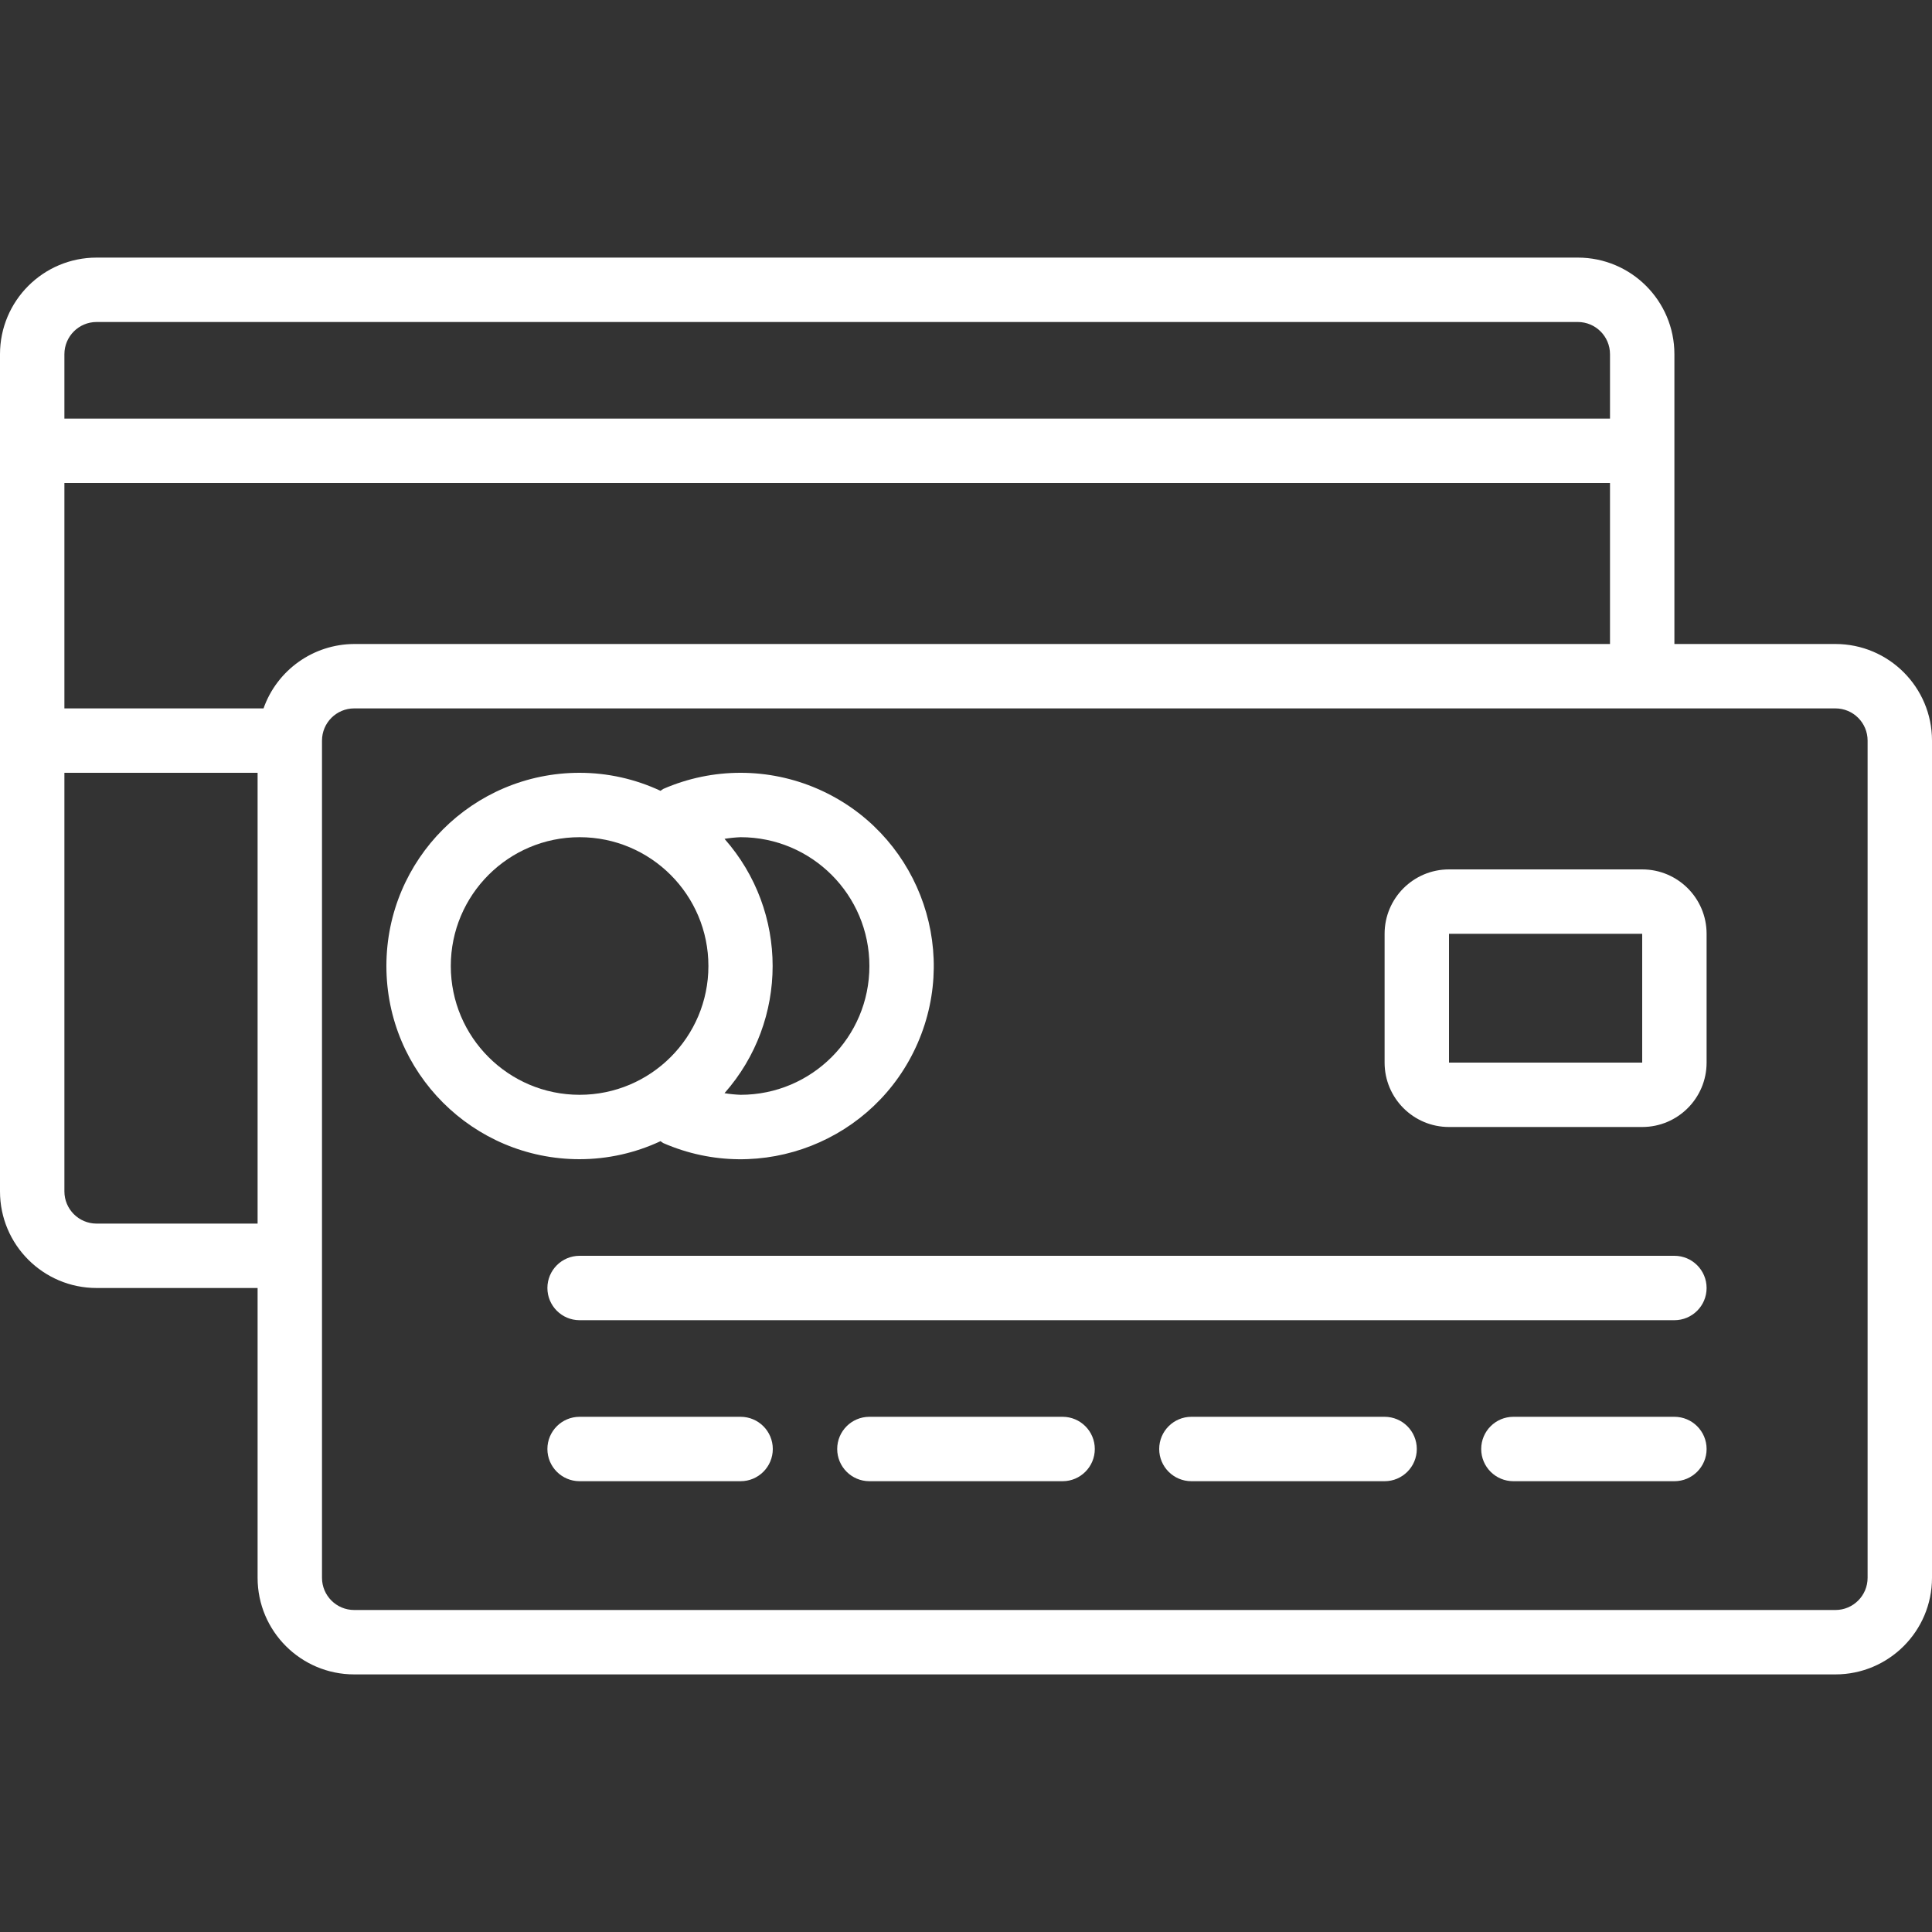 <?xml version="1.0"?>
<svg xmlns="http://www.w3.org/2000/svg" xmlns:xlink="http://www.w3.org/1999/xlink" version="1.1" id="Capa_1" x="0px" y="0px" viewBox="0 0 480 480" style="enable-background:new 0 0 480 480;" xml:space="preserve" width="512px" height="512px"><rect x="0" y="0" width="480" height="480" fill="#333333" stroke="none"/><g><g>
	<g>
		<path d="M456,160h-40V88c0-13.255-10.745-24-24-24H24C10.745,64,0,74.745,0,88v208c0,13.255,10.745,24,24,24h40v72    c0,13.255,10.745,24,24,24h368c13.255,0,24-10.745,24-24V184C480,170.745,469.255,160,456,160z M16,88c0-4.418,3.582-8,8-8h368    c4.418,0,8,3.582,8,8v16H16V88z M64,304H24c-4.418,0-8-3.582-8-8V192h48V304z M65.472,176H16v-56h384v40H88    C77.866,160.042,68.85,166.445,65.472,176z M464,392c0,4.418-3.582,8-8,8H88c-4.418,0-8-3.582-8-8V184c0-4.418,3.582-8,8-8h368    c4.418,0,8,3.582,8,8V392z" data-original="#000000" class="active-path" data-old_color="#000000" fill="#FFFFFF"/>
	</g>
</g><g>
	<g>
		<path d="M203.167,196c-12.233-5.333-26.134-5.333-38.367,0c-0.24,0.143-0.47,0.304-0.688,0.48    c-6.296-2.945-13.161-4.475-20.112-4.48c-26.51,0-48,21.49-48,48c0,26.51,21.49,48,48,48c6.951-0.005,13.816-1.535,20.112-4.48    c0.218,0.176,0.448,0.337,0.688,0.48c24.301,10.595,52.589-0.516,63.183-24.817C238.578,234.883,227.467,206.595,203.167,196z     M144,272c-17.673,0-32-14.327-32-32s14.327-32,32-32s32,14.327,32,32S161.673,272,144,272z M184,272    c-1.34-0.051-2.676-0.185-4-0.4c15.946-18.049,15.946-45.151,0-63.2l0.04,0c1.311-0.214,2.633-0.347,3.96-0.4    c17.673,0,32,14.327,32,32S201.673,272,184,272z" data-original="#000000" class="active-path" data-old_color="#000000" fill="#FFFFFF"/>
	</g>
</g><g>
	<g>
		<path d="M416,312H144c-4.418,0-8,3.582-8,8s3.582,8,8,8h272c4.418,0,8-3.582,8-8S420.418,312,416,312z" data-original="#000000" class="active-path" data-old_color="#000000" fill="#FFFFFF"/>
	</g>
</g><g>
	<g>
		<path d="M184,352h-40c-4.418,0-8,3.582-8,8s3.582,8,8,8h40c4.418,0,8-3.582,8-8S188.418,352,184,352z" data-original="#000000" class="active-path" data-old_color="#000000" fill="#FFFFFF"/>
	</g>
</g><g>
	<g>
		<path d="M264,352h-48c-4.418,0-8,3.582-8,8s3.582,8,8,8h48c4.418,0,8-3.582,8-8S268.418,352,264,352z" data-original="#000000" class="active-path" data-old_color="#000000" fill="#FFFFFF"/>
	</g>
</g><g>
	<g>
		<path d="M344,352h-48c-4.418,0-8,3.582-8,8s3.582,8,8,8h48c4.418,0,8-3.582,8-8S348.418,352,344,352z" data-original="#000000" class="active-path" data-old_color="#000000" fill="#FFFFFF"/>
	</g>
</g><g>
	<g>
		<path d="M416,352h-40c-4.418,0-8,3.582-8,8s3.582,8,8,8h40c4.418,0,8-3.582,8-8S420.418,352,416,352z" data-original="#000000" class="active-path" data-old_color="#000000" fill="#FFFFFF"/>
	</g>
</g><g>
	<g>
		<path d="M408,216h-48c-8.837,0-16,7.163-16,16v32c0,8.837,7.163,16,16,16h48c8.837,0,16-7.163,16-16v-32    C424,223.163,416.837,216,408,216z M408,264h-48v-32h48V264z" data-original="#000000" class="active-path" data-old_color="#000000" fill="#FFFFFF"/>
	</g>
</g></g> </svg>
